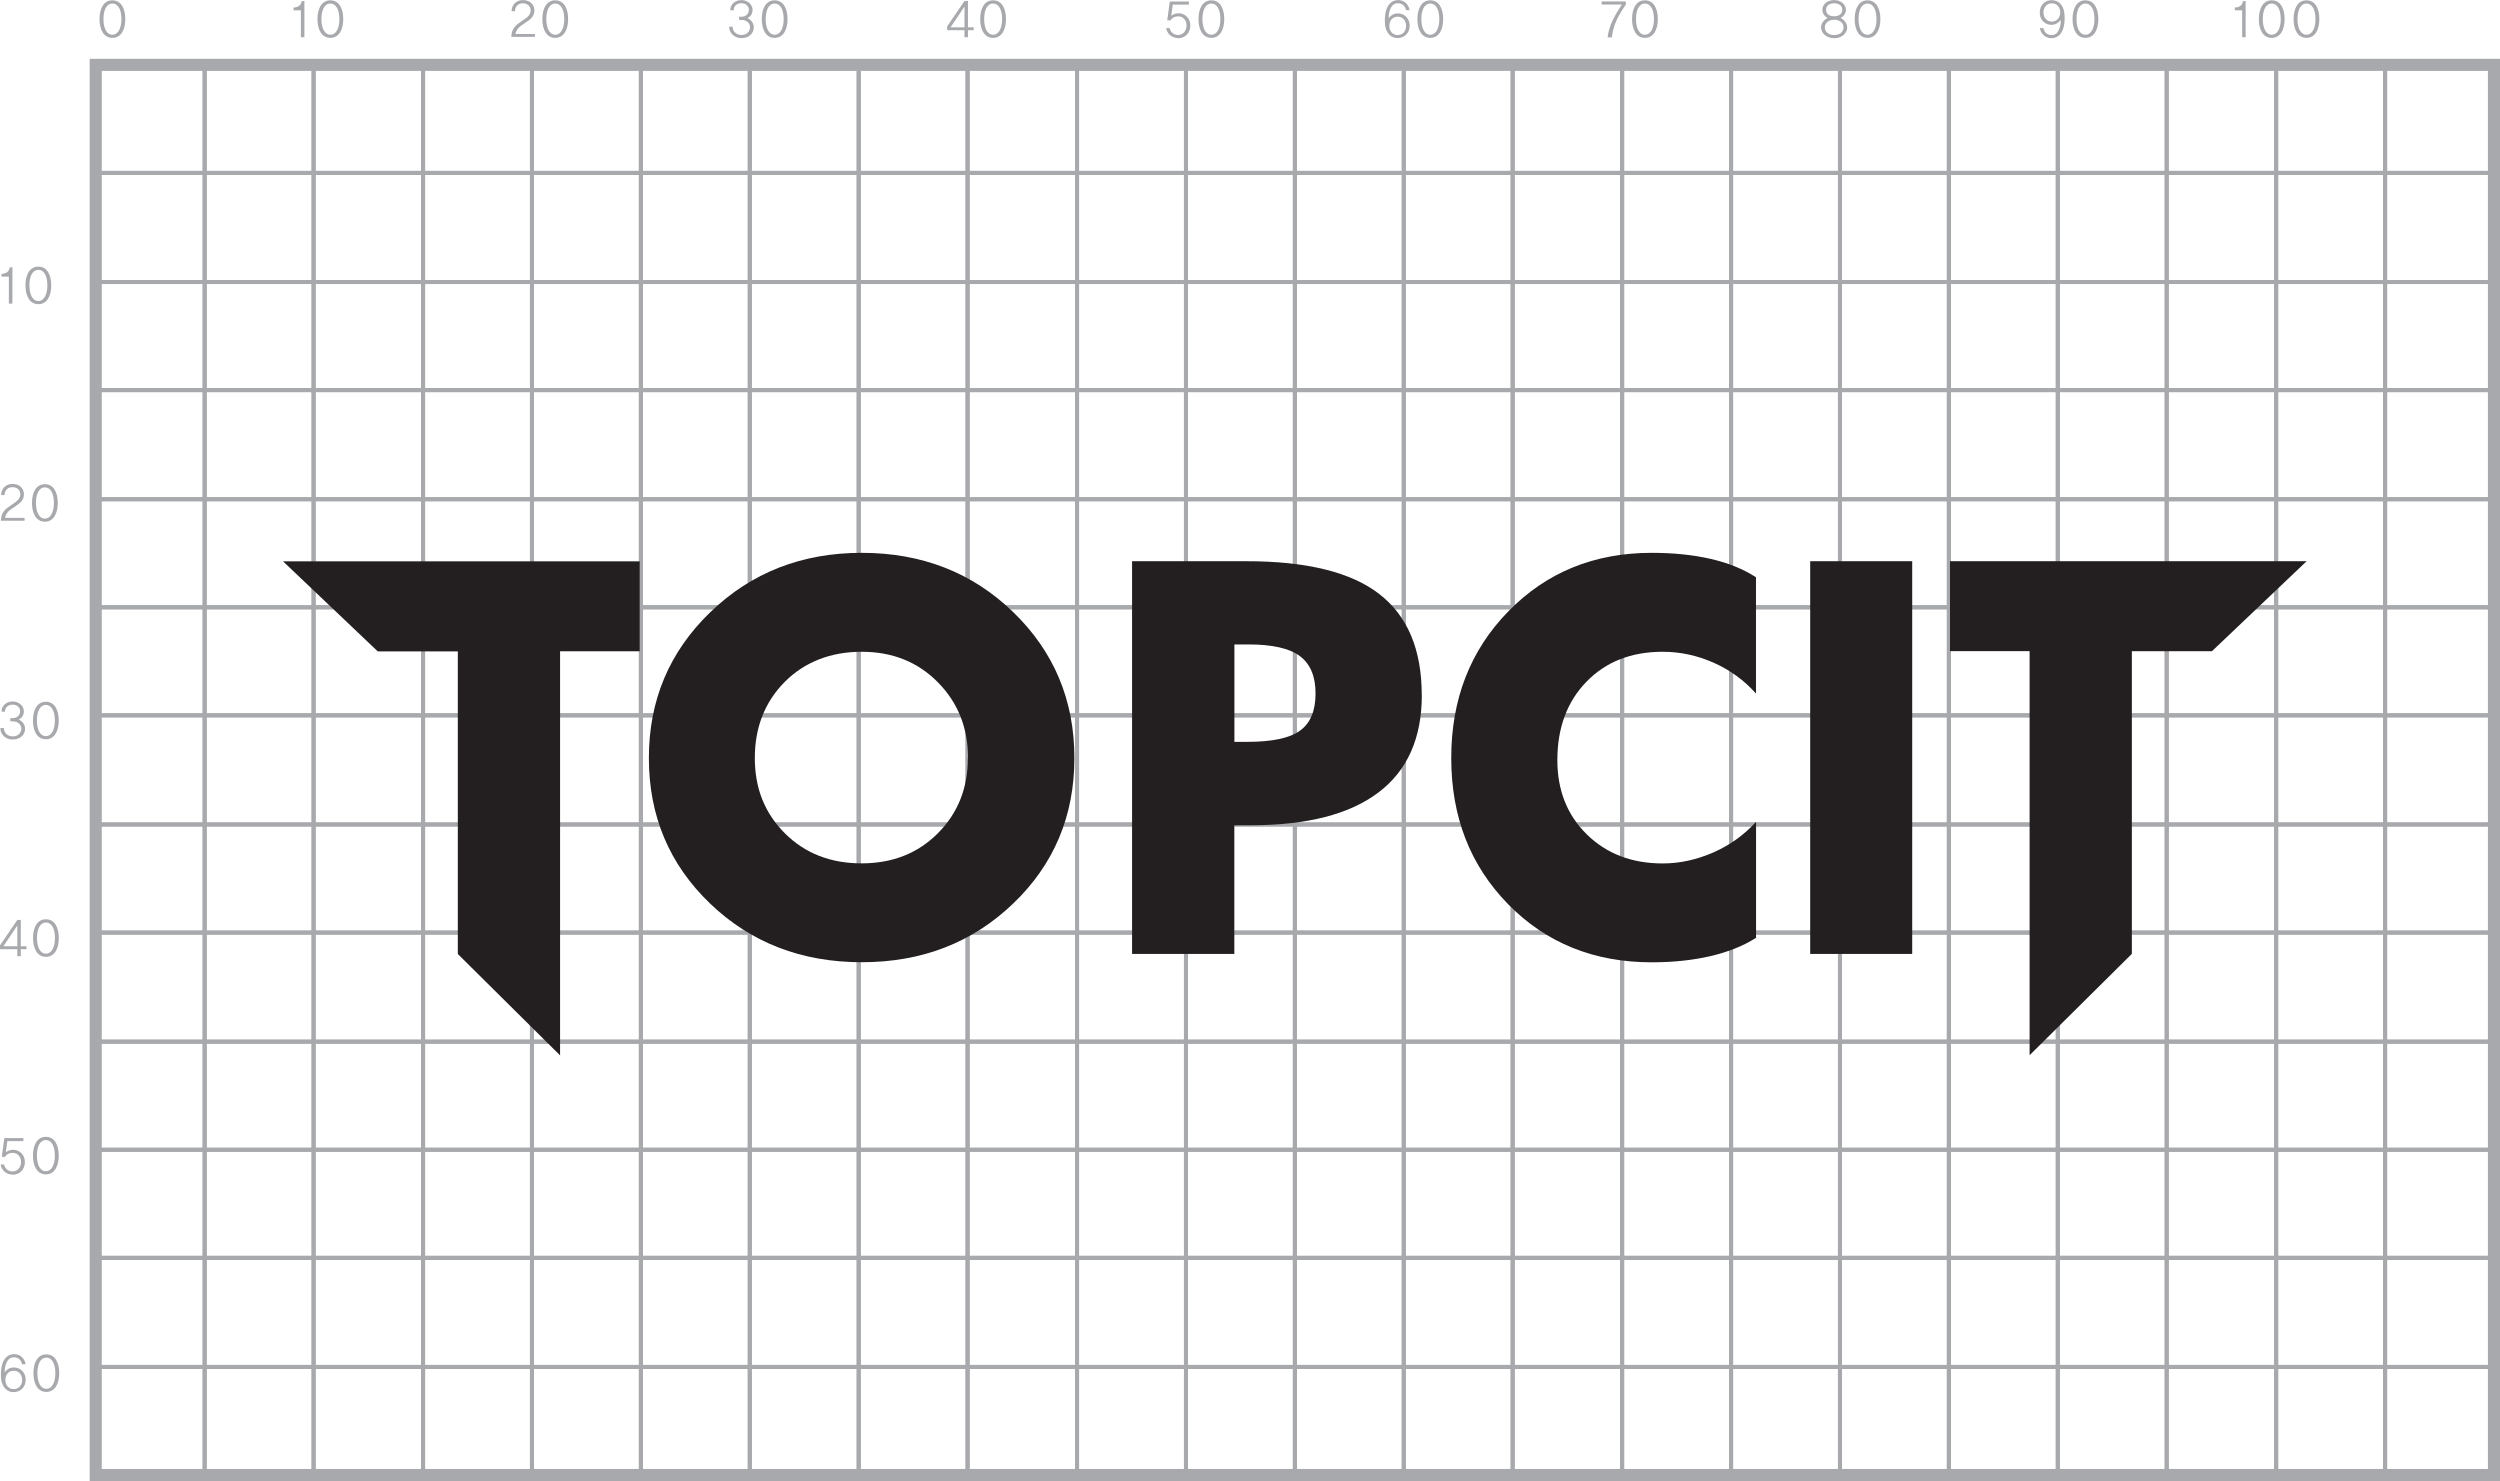 <?xml version="1.0" encoding="UTF-8"?><svg id="Layer_2" xmlns="http://www.w3.org/2000/svg" viewBox="0 0 310.27 183.81"><defs><style>.cls-1{fill:#a7a9ac;}.cls-2{fill:#231f20;}.cls-3{stroke-width:.5px;}.cls-3,.cls-4{fill:none;stroke:#a7a9ac;}.cls-4{stroke-width:1.5px;}</style></defs><g id="bg"><g><rect class="cls-3" x="241.87" y="115.74" width="13.52" height="13.54"/><rect class="cls-3" x="66.02" y="156.11" width="13.52" height="13.54"/><rect class="cls-3" x="66.02" y="169.65" width="13.52" height="13.41"/><rect class="cls-3" x="66.02" y="142.7" width="13.52" height="13.41"/><rect class="cls-3" x="241.87" y="156.11" width="13.52" height="13.54"/><rect class="cls-3" x="241.87" y="169.65" width="13.52" height="13.41"/><rect class="cls-3" x="66.02" y="129.28" width="13.52" height="13.41"/><rect class="cls-3" x="241.87" y="129.28" width="13.52" height="13.41"/><rect class="cls-3" x="241.87" y="142.7" width="13.52" height="13.41"/><rect class="cls-3" x="228.35" y="88.78" width="13.52" height="13.54"/><rect class="cls-3" x="228.35" y="115.74" width="13.52" height="13.54"/><rect class="cls-3" x="228.35" y="75.37" width="13.52" height="13.41"/><rect class="cls-3" x="228.35" y="102.33" width="13.52" height="13.41"/><rect class="cls-3" x="228.35" y="61.96" width="13.52" height="13.41"/><rect class="cls-3" x="214.84" y="61.96" width="13.52" height="13.41"/><rect class="cls-3" x="228.35" y="169.65" width="13.52" height="13.41"/><rect class="cls-3" x="201.32" y="61.96" width="13.52" height="13.41"/><rect class="cls-3" x="228.35" y="156.11" width="13.52" height="13.54"/><rect class="cls-3" x="228.35" y="129.28" width="13.52" height="13.41"/><rect class="cls-3" x="228.35" y="142.7" width="13.52" height="13.41"/><rect class="cls-3" x="93.05" y="61.96" width="13.52" height="13.41"/><rect class="cls-3" x="66.02" y="61.96" width="13.52" height="13.41"/><rect class="cls-3" x="66.02" y="115.74" width="13.52" height="13.54"/><rect class="cls-3" x="66.02" y="75.37" width="13.52" height="13.41"/><rect class="cls-3" x="66.02" y="102.33" width="13.52" height="13.41"/><rect class="cls-3" x="66.02" y="88.78" width="13.52" height="13.54"/><rect class="cls-3" x="106.57" y="61.96" width="13.52" height="13.41"/><rect class="cls-3" x="147.19" y="61.96" width="13.52" height="13.41"/><rect class="cls-3" x="160.7" y="61.96" width="13.52" height="13.41"/><rect class="cls-3" x="174.22" y="61.96" width="13.52" height="13.41"/><rect class="cls-3" x="133.67" y="61.96" width="13.52" height="13.41"/><rect class="cls-3" x="120.08" y="61.96" width="13.59" height="13.41"/><rect class="cls-3" x="187.73" y="61.96" width="13.59" height="13.41"/><rect class="cls-3" x="79.54" y="61.96" width="13.52" height="13.41"/><rect class="cls-3" x="255.39" y="156.11" width="13.52" height="13.54"/><rect class="cls-3" x="255.39" y="142.7" width="13.52" height="13.41"/><rect class="cls-3" x="255.39" y="129.28" width="13.52" height="13.41"/><rect class="cls-3" x="255.39" y="115.74" width="13.52" height="13.54"/><rect class="cls-3" x="255.39" y="169.65" width="13.52" height="13.41"/><rect class="cls-3" x="255.39" y="102.33" width="13.52" height="13.41"/><rect class="cls-3" x="160.7" y="48.42" width="13.52" height="13.54"/><rect class="cls-3" x="174.22" y="48.42" width="13.52" height="13.54"/><rect class="cls-3" x="201.32" y="48.42" width="13.52" height="13.54"/><rect class="cls-3" x="187.73" y="48.42" width="13.59" height="13.54"/><rect class="cls-3" x="133.67" y="48.42" width="13.52" height="13.54"/><rect class="cls-3" x="147.19" y="48.42" width="13.52" height="13.54"/><rect class="cls-3" x="214.84" y="48.42" width="13.52" height="13.54"/><rect class="cls-3" x="106.57" y="48.42" width="13.52" height="13.54"/><rect class="cls-3" x="241.87" y="75.37" width="13.52" height="13.41"/><rect class="cls-3" x="241.87" y="88.78" width="13.52" height="13.54"/><rect class="cls-3" x="241.87" y="61.96" width="13.52" height="13.41"/><rect class="cls-3" x="228.35" y="48.42" width="13.52" height="13.54"/><rect class="cls-3" x="241.87" y="48.42" width="13.52" height="13.54"/><rect class="cls-3" x="79.54" y="48.42" width="13.52" height="13.54"/><rect class="cls-3" x="52.5" y="115.74" width="13.52" height="13.54"/><rect class="cls-3" x="52.5" y="129.28" width="13.52" height="13.41"/><rect class="cls-3" x="52.5" y="88.78" width="13.52" height="13.54"/><rect class="cls-3" x="52.5" y="102.33" width="13.52" height="13.41"/><rect class="cls-3" x="52.5" y="142.7" width="13.52" height="13.41"/><rect class="cls-3" x="52.5" y="156.11" width="13.52" height="13.54"/><rect class="cls-3" x="93.05" y="48.42" width="13.52" height="13.54"/><rect class="cls-3" x="66.02" y="48.42" width="13.52" height="13.54"/><rect class="cls-3" x="52.5" y="169.65" width="13.52" height="13.41"/><rect class="cls-3" x="52.5" y="75.37" width="13.52" height="13.41"/><rect class="cls-3" x="52.5" y="61.96" width="13.52" height="13.41"/><rect class="cls-3" x="52.5" y="48.42" width="13.52" height="13.54"/><rect class="cls-3" x="241.87" y="102.33" width="13.52" height="13.41"/><rect class="cls-3" x="106.57" y="169.65" width="13.52" height="13.41"/><rect class="cls-3" x="106.57" y="156.11" width="13.52" height="13.54"/><rect class="cls-3" x="120.08" y="169.65" width="13.59" height="13.41"/><rect class="cls-3" x="147.19" y="169.65" width="13.52" height="13.41"/><rect class="cls-3" x="133.67" y="169.65" width="13.52" height="13.41"/><rect class="cls-3" x="106.57" y="142.7" width="13.52" height="13.41"/><rect class="cls-3" x="160.7" y="169.65" width="13.52" height="13.41"/><rect class="cls-3" x="120.08" y="102.33" width="13.59" height="13.41"/><rect class="cls-3" x="106.57" y="129.28" width="13.52" height="13.41"/><rect class="cls-3" x="147.19" y="102.33" width="13.52" height="13.41"/><rect class="cls-3" x="133.67" y="102.33" width="13.52" height="13.41"/><rect class="cls-3" x="106.57" y="115.74" width="13.52" height="13.54"/><rect class="cls-3" x="106.57" y="102.33" width="13.52" height="13.41"/><rect class="cls-3" x="201.32" y="156.11" width="13.52" height="13.54"/><rect class="cls-3" x="187.73" y="88.78" width="13.59" height="13.54"/><rect class="cls-3" x="201.32" y="88.78" width="13.52" height="13.54"/><rect class="cls-3" x="201.32" y="102.33" width="13.52" height="13.41"/><rect class="cls-3" x="174.22" y="88.78" width="13.52" height="13.54"/><rect class="cls-3" x="160.7" y="88.78" width="13.52" height="13.54"/><rect class="cls-3" x="147.19" y="88.78" width="13.52" height="13.54"/><rect class="cls-3" x="174.22" y="169.65" width="13.52" height="13.41"/><rect class="cls-3" x="160.7" y="102.33" width="13.52" height="13.41"/><rect class="cls-3" x="187.73" y="169.65" width="13.59" height="13.41"/><rect class="cls-3" x="201.32" y="142.7" width="13.52" height="13.41"/><rect class="cls-3" x="201.32" y="129.28" width="13.52" height="13.41"/><rect class="cls-3" x="201.32" y="115.74" width="13.52" height="13.54"/><rect class="cls-3" x="187.73" y="156.11" width="13.59" height="13.54"/><rect class="cls-3" x="160.7" y="115.74" width="13.52" height="13.54"/><rect class="cls-3" x="174.22" y="115.74" width="13.52" height="13.54"/><rect class="cls-3" x="174.22" y="129.28" width="13.52" height="13.41"/><rect class="cls-3" x="133.67" y="115.74" width="13.52" height="13.54"/><rect class="cls-3" x="174.22" y="142.7" width="13.52" height="13.41"/><rect class="cls-3" x="147.19" y="115.74" width="13.52" height="13.54"/><rect class="cls-3" x="160.7" y="142.7" width="13.52" height="13.41"/><rect class="cls-3" x="147.19" y="129.28" width="13.52" height="13.41"/><rect class="cls-3" x="160.7" y="129.28" width="13.52" height="13.41"/><rect class="cls-3" x="174.22" y="102.33" width="13.52" height="13.41"/><rect class="cls-3" x="120.08" y="115.74" width="13.59" height="13.54"/><rect class="cls-3" x="133.67" y="142.7" width="13.52" height="13.41"/><rect class="cls-3" x="147.19" y="142.7" width="13.52" height="13.41"/><rect class="cls-3" x="133.67" y="129.28" width="13.52" height="13.41"/><rect class="cls-3" x="174.22" y="156.11" width="13.52" height="13.54"/><rect class="cls-3" x="187.73" y="142.7" width="13.59" height="13.41"/><rect class="cls-3" x="133.67" y="88.78" width="13.52" height="13.54"/><rect class="cls-3" x="187.73" y="129.28" width="13.59" height="13.41"/><rect class="cls-3" x="187.73" y="115.74" width="13.59" height="13.54"/><rect class="cls-3" x="187.73" y="102.33" width="13.59" height="13.41"/><rect class="cls-3" x="160.7" y="156.11" width="13.52" height="13.54"/><rect class="cls-3" x="120.08" y="156.11" width="13.59" height="13.54"/><rect class="cls-3" x="120.08" y="142.7" width="13.59" height="13.41"/><rect class="cls-3" x="133.67" y="156.11" width="13.52" height="13.54"/><rect class="cls-3" x="147.19" y="156.11" width="13.52" height="13.54"/><rect class="cls-3" x="120.08" y="129.28" width="13.59" height="13.41"/><rect class="cls-3" x="201.32" y="169.65" width="13.52" height="13.41"/><rect class="cls-3" x="79.54" y="88.78" width="13.52" height="13.54"/><rect class="cls-3" x="79.54" y="75.37" width="13.52" height="13.41"/><rect class="cls-3" x="93.05" y="75.37" width="13.52" height="13.41"/><rect class="cls-3" x="79.54" y="129.28" width="13.52" height="13.41"/><rect class="cls-3" x="79.54" y="115.74" width="13.52" height="13.54"/><rect class="cls-3" x="79.54" y="102.33" width="13.52" height="13.41"/><rect class="cls-3" x="106.57" y="75.37" width="13.52" height="13.41"/><rect class="cls-3" x="160.7" y="75.37" width="13.52" height="13.41"/><rect class="cls-3" x="174.22" y="75.37" width="13.52" height="13.41"/><rect class="cls-3" x="120.08" y="75.37" width="13.59" height="13.41"/><rect class="cls-3" x="187.73" y="75.37" width="13.59" height="13.41"/><rect class="cls-3" x="133.67" y="75.37" width="13.52" height="13.41"/><rect class="cls-3" x="147.19" y="75.37" width="13.52" height="13.41"/><rect class="cls-3" x="79.54" y="169.65" width="13.52" height="13.41"/><rect class="cls-3" x="79.54" y="142.7" width="13.52" height="13.41"/><rect class="cls-3" x="201.32" y="75.37" width="13.52" height="13.41"/><rect class="cls-3" x="79.54" y="156.11" width="13.52" height="13.54"/><rect class="cls-3" x="214.84" y="115.74" width="13.52" height="13.54"/><rect class="cls-3" x="93.05" y="156.11" width="13.52" height="13.54"/><rect class="cls-3" x="93.05" y="169.65" width="13.52" height="13.41"/><rect class="cls-3" x="93.05" y="115.74" width="13.52" height="13.54"/><rect class="cls-3" x="93.05" y="102.33" width="13.52" height="13.41"/><rect class="cls-3" x="93.05" y="88.78" width="13.52" height="13.54"/><rect class="cls-3" x="93.05" y="142.7" width="13.52" height="13.41"/><rect class="cls-3" x="106.57" y="88.78" width="13.52" height="13.54"/><rect class="cls-3" x="93.05" y="129.28" width="13.52" height="13.41"/><rect class="cls-3" x="120.08" y="88.78" width="13.59" height="13.54"/><rect class="cls-3" x="214.84" y="156.11" width="13.52" height="13.54"/><rect class="cls-3" x="214.84" y="142.7" width="13.52" height="13.41"/><rect class="cls-3" x="214.84" y="129.28" width="13.52" height="13.41"/><rect class="cls-3" x="214.84" y="102.33" width="13.52" height="13.41"/><rect class="cls-3" x="214.84" y="88.78" width="13.52" height="13.54"/><rect class="cls-3" x="214.84" y="169.65" width="13.52" height="13.41"/><rect class="cls-3" x="214.84" y="75.37" width="13.52" height="13.41"/><rect class="cls-3" x="120.08" y="48.42" width="13.59" height="13.54"/><rect class="cls-3" x="187.73" y="8.05" width="13.59" height="13.41"/><rect class="cls-3" x="133.67" y="8.05" width="13.52" height="13.41"/><rect class="cls-3" x="214.84" y="8.05" width="13.52" height="13.41"/><rect class="cls-3" x="201.32" y="8.05" width="13.52" height="13.41"/><rect class="cls-3" x="282.49" y="35" width="13.52" height="13.41"/><rect class="cls-3" x="160.7" y="8.05" width="13.52" height="13.41"/><rect class="cls-3" x="174.22" y="8.05" width="13.52" height="13.41"/><rect class="cls-3" x="268.9" y="8.05" width="13.59" height="13.41"/><rect class="cls-3" x="282.49" y="8.05" width="13.52" height="13.41"/><rect class="cls-3" x="228.35" y="8.05" width="13.52" height="13.41"/><rect class="cls-3" x="282.49" y="21.46" width="13.52" height="13.54"/><rect class="cls-3" x="255.39" y="8.05" width="13.52" height="13.41"/><rect class="cls-3" x="241.87" y="8.05" width="13.52" height="13.41"/><rect class="cls-3" x="147.19" y="8.05" width="13.52" height="13.41"/><rect class="cls-3" x="11.88" y="35" width="13.52" height="13.41"/><rect class="cls-3" x="11.88" y="21.46" width="13.52" height="13.54"/><rect class="cls-3" x="11.88" y="8.05" width="13.52" height="13.41"/><rect class="cls-3" x="25.4" y="8.05" width="13.52" height="13.41"/><rect class="cls-3" x="11.88" y="61.96" width="13.52" height="13.41"/><rect class="cls-3" x="93.05" y="8.05" width="13.52" height="13.41"/><rect class="cls-3" x="120.08" y="8.05" width="13.59" height="13.41"/><rect class="cls-3" x="11.88" y="75.37" width="13.52" height="13.41"/><rect class="cls-3" x="106.57" y="8.05" width="13.52" height="13.41"/><rect class="cls-3" x="79.54" y="8.05" width="13.52" height="13.41"/><rect class="cls-3" x="66.02" y="8.05" width="13.52" height="13.41"/><rect class="cls-3" x="52.5" y="8.05" width="13.52" height="13.41"/><rect class="cls-3" x="38.92" y="8.05" width="13.59" height="13.41"/><rect class="cls-3" x="282.49" y="48.42" width="13.52" height="13.54"/><rect class="cls-3" x="282.49" y="88.78" width="13.52" height="13.54"/><rect class="cls-3" x="282.49" y="102.33" width="13.52" height="13.41"/><rect class="cls-3" x="282.49" y="115.74" width="13.52" height="13.54"/><rect class="cls-3" x="282.49" y="61.96" width="13.52" height="13.41"/><rect class="cls-3" x="282.49" y="75.37" width="13.52" height="13.41"/><rect class="cls-3" x="282.49" y="129.28" width="13.52" height="13.41"/><rect class="cls-3" x="282.49" y="156.11" width="13.52" height="13.54"/><rect class="cls-3" x="282.49" y="142.7" width="13.52" height="13.41"/><rect class="cls-3" x="282.49" y="169.65" width="13.52" height="13.41"/><rect class="cls-3" x="11.88" y="48.42" width="13.52" height="13.54"/><rect class="cls-3" x="296.01" y="75.37" width="13.52" height="13.41"/><rect class="cls-3" x="296.01" y="48.42" width="13.52" height="13.54"/><rect class="cls-3" x="296.01" y="61.96" width="13.52" height="13.41"/><rect class="cls-3" x="296.01" y="35" width="13.52" height="13.41"/><rect class="cls-3" x="296.01" y="8.05" width="13.52" height="13.41"/><rect class="cls-3" x="296.01" y="21.46" width="13.52" height="13.54"/><rect class="cls-3" x="296.01" y="102.33" width="13.52" height="13.41"/><rect class="cls-3" x="296.01" y="88.78" width="13.52" height="13.54"/><rect class="cls-3" x="296.01" y="142.7" width="13.52" height="13.41"/><rect class="cls-3" x="296.01" y="156.11" width="13.52" height="13.54"/><rect class="cls-3" x="296.01" y="129.28" width="13.52" height="13.41"/><rect class="cls-3" x="296.01" y="115.74" width="13.52" height="13.54"/><rect class="cls-3" x="296.01" y="169.65" width="13.52" height="13.41"/><rect class="cls-3" x="11.88" y="88.78" width="13.52" height="13.54"/><rect class="cls-3" x="11.88" y="102.33" width="13.52" height="13.41"/><rect class="cls-3" x="11.88" y="129.28" width="13.52" height="13.41"/><rect class="cls-3" x="11.88" y="142.7" width="13.52" height="13.41"/><rect class="cls-3" x="11.88" y="169.65" width="13.52" height="13.41"/><rect class="cls-3" x="11.88" y="156.11" width="13.52" height="13.54"/><rect class="cls-3" x="11.88" y="115.74" width="13.52" height="13.54"/><rect class="cls-3" x="255.39" y="88.78" width="13.52" height="13.54"/><rect class="cls-3" x="38.92" y="142.7" width="13.59" height="13.41"/><rect class="cls-3" x="38.92" y="169.65" width="13.59" height="13.41"/><rect class="cls-3" x="38.92" y="156.11" width="13.59" height="13.54"/><rect class="cls-3" x="38.92" y="129.28" width="13.59" height="13.41"/><rect class="cls-3" x="174.22" y="35" width="13.52" height="13.41"/><rect class="cls-3" x="187.73" y="35" width="13.59" height="13.41"/><rect class="cls-3" x="214.84" y="35" width="13.52" height="13.41"/><rect class="cls-3" x="133.67" y="35" width="13.52" height="13.41"/><rect class="cls-3" x="147.19" y="35" width="13.52" height="13.41"/><rect class="cls-3" x="160.7" y="35" width="13.52" height="13.41"/><rect class="cls-3" x="201.32" y="35" width="13.52" height="13.41"/><rect class="cls-3" x="255.39" y="61.96" width="13.52" height="13.41"/><rect class="cls-3" x="255.39" y="48.42" width="13.52" height="13.54"/><rect class="cls-3" x="255.39" y="75.37" width="13.52" height="13.41"/><rect class="cls-3" x="255.39" y="35" width="13.52" height="13.41"/><rect class="cls-3" x="228.35" y="35" width="13.52" height="13.41"/><rect class="cls-3" x="241.87" y="35" width="13.52" height="13.41"/><rect class="cls-3" x="38.92" y="115.74" width="13.59" height="13.54"/><rect class="cls-3" x="38.92" y="61.96" width="13.59" height="13.41"/><rect class="cls-3" x="38.92" y="75.37" width="13.59" height="13.41"/><rect class="cls-3" x="38.92" y="48.42" width="13.59" height="13.54"/><rect class="cls-3" x="38.92" y="88.78" width="13.59" height="13.54"/><rect class="cls-3" x="38.92" y="102.33" width="13.59" height="13.41"/><rect class="cls-3" x="38.92" y="35" width="13.59" height="13.41"/><rect class="cls-3" x="52.5" y="35" width="13.52" height="13.41"/><rect class="cls-3" x="106.57" y="35" width="13.52" height="13.41"/><rect class="cls-3" x="93.05" y="35" width="13.52" height="13.41"/><rect class="cls-3" x="120.08" y="35" width="13.59" height="13.41"/><rect class="cls-3" x="79.54" y="35" width="13.52" height="13.41"/><rect class="cls-3" x="66.02" y="35" width="13.52" height="13.41"/><rect class="cls-3" x="79.54" y="21.46" width="13.52" height="13.54"/><rect class="cls-3" x="25.4" y="102.33" width="13.52" height="13.41"/><rect class="cls-3" x="25.4" y="75.37" width="13.52" height="13.41"/><rect class="cls-3" x="25.4" y="129.28" width="13.52" height="13.41"/><rect class="cls-3" x="25.4" y="61.96" width="13.52" height="13.41"/><rect class="cls-3" x="25.4" y="88.78" width="13.52" height="13.54"/><rect class="cls-3" x="25.4" y="48.42" width="13.52" height="13.54"/><rect class="cls-3" x="38.92" y="21.46" width="13.59" height="13.54"/><rect class="cls-3" x="66.02" y="21.46" width="13.52" height="13.54"/><rect class="cls-3" x="52.5" y="21.46" width="13.52" height="13.54"/><rect class="cls-3" x="25.4" y="21.46" width="13.52" height="13.54"/><rect class="cls-3" x="25.4" y="35" width="13.52" height="13.41"/><rect class="cls-3" x="25.4" y="142.7" width="13.52" height="13.41"/><rect class="cls-3" x="25.4" y="169.65" width="13.52" height="13.41"/><rect class="cls-3" x="25.4" y="156.11" width="13.52" height="13.54"/><rect class="cls-3" x="25.4" y="115.74" width="13.52" height="13.54"/><rect class="cls-3" x="268.9" y="102.33" width="13.59" height="13.41"/><rect class="cls-3" x="268.9" y="61.96" width="13.59" height="13.41"/><rect class="cls-3" x="268.9" y="88.78" width="13.59" height="13.54"/><rect class="cls-3" x="268.9" y="75.37" width="13.59" height="13.41"/><rect class="cls-3" x="268.9" y="35" width="13.59" height="13.41"/><rect class="cls-3" x="268.9" y="48.42" width="13.59" height="13.54"/><rect class="cls-3" x="268.9" y="156.11" width="13.59" height="13.54"/><rect class="cls-3" x="268.9" y="169.65" width="13.59" height="13.41"/><rect class="cls-3" x="268.9" y="21.46" width="13.59" height="13.54"/><rect class="cls-3" x="268.9" y="129.28" width="13.59" height="13.41"/><rect class="cls-3" x="268.9" y="142.7" width="13.59" height="13.41"/><rect class="cls-3" x="268.9" y="115.74" width="13.59" height="13.54"/><rect class="cls-3" x="201.32" y="21.46" width="13.52" height="13.54"/><rect class="cls-3" x="147.19" y="21.46" width="13.52" height="13.54"/><rect class="cls-3" x="133.67" y="21.46" width="13.52" height="13.54"/><rect class="cls-3" x="160.7" y="21.46" width="13.52" height="13.54"/><rect class="cls-3" x="120.08" y="21.46" width="13.59" height="13.54"/><rect class="cls-3" x="174.22" y="21.46" width="13.52" height="13.54"/><rect class="cls-3" x="255.39" y="21.46" width="13.52" height="13.54"/><rect class="cls-3" x="106.57" y="21.46" width="13.52" height="13.54"/><rect class="cls-3" x="187.73" y="21.46" width="13.59" height="13.54"/><rect class="cls-3" x="241.87" y="21.46" width="13.52" height="13.54"/><rect class="cls-3" x="228.35" y="21.46" width="13.52" height="13.54"/><rect class="cls-3" x="93.05" y="21.46" width="13.52" height="13.54"/><rect class="cls-3" x="214.84" y="21.46" width="13.52" height="13.54"/></g><path class="cls-1" d="M15.55,2.37c0,1.36-.56,2.33-1.6,2.33s-1.6-.97-1.6-2.33S12.9,.04,13.95,.04s1.6,.97,1.6,2.33Zm-2.71,0c0,1.11,.39,1.94,1.11,1.94s1.12-.83,1.12-1.94-.38-1.93-1.12-1.93-1.11,.83-1.11,1.93Z"/><g><path class="cls-1" d="M37.34,4.62V1.28h-.91v-.35c.26,0,.48-.05,.7-.21,.17-.12,.29-.35,.31-.59h.34V4.62h-.43Z"/><path class="cls-1" d="M42.6,2.37c0,1.36-.56,2.33-1.6,2.33s-1.6-.97-1.6-2.33S39.96,.04,41,.04s1.6,.97,1.6,2.33Zm-2.71,0c0,1.11,.39,1.94,1.11,1.94s1.12-.83,1.12-1.94-.38-1.93-1.12-1.93-1.11,.83-1.11,1.93Z"/></g><g><path class="cls-1" d="M1.1,37.67v-3.34H.19v-.35c.26,0,.48-.05,.7-.21,.17-.12,.29-.35,.31-.59h.34v4.5h-.43Z"/><path class="cls-1" d="M6.36,35.42c0,1.36-.56,2.33-1.6,2.33s-1.6-.97-1.6-2.33,.55-2.33,1.6-2.33,1.6,.97,1.6,2.33Zm-2.71,0c0,1.11,.39,1.94,1.11,1.94s1.12-.83,1.12-1.94-.38-1.93-1.12-1.93-1.11,.83-1.11,1.93Z"/></g><g><path class="cls-1" d="M1.1,62.89l.75-.52c.36-.25,.65-.54,.67-.98,.02-.53-.35-.93-.98-.93s-.97,.46-.97,.98H.14c0-.68,.48-1.38,1.41-1.38s1.45,.62,1.42,1.33c-.02,.71-.5,1.06-.94,1.36l-.73,.5c-.37,.26-.61,.65-.68,1.02H3.05v.36H.11c.02-.56,.11-1.13,.98-1.74Z"/><path class="cls-1" d="M7.17,62.42c0,1.36-.56,2.33-1.6,2.33s-1.6-.97-1.6-2.33,.55-2.33,1.6-2.33,1.6,.97,1.6,2.33Zm-2.71,0c0,1.11,.39,1.94,1.11,1.94s1.12-.83,1.12-1.94-.38-1.93-1.12-1.93-1.11,.83-1.11,1.93Z"/></g><g><path class="cls-1" d="M1.58,91.78c-.89,0-1.54-.63-1.54-1.42H.48c0,.5,.36,1.03,1.12,1.03,.62,0,1.04-.42,1.05-.97,0-.47-.41-.79-.74-.86-.2-.04-.45-.04-.63-.04v-.39c.19,0,.44,.01,.63-.05,.35-.12,.58-.4,.59-.8,.01-.46-.37-.83-.93-.83-.66,0-.95,.44-.95,.87H.2c-.02-.71,.56-1.26,1.39-1.26,.76,0,1.37,.56,1.37,1.21,0,.59-.37,.91-.64,1.02,.44,.21,.79,.62,.79,1.14,0,.78-.62,1.35-1.53,1.35Z"/><path class="cls-1" d="M7.29,89.42c0,1.36-.56,2.33-1.6,2.33s-1.6-.97-1.6-2.33,.55-2.33,1.6-2.33,1.6,.97,1.6,2.33Zm-2.71,0c0,1.11,.39,1.94,1.11,1.94s1.12-.83,1.12-1.94-.38-1.93-1.12-1.93-1.11,.83-1.11,1.93Z"/></g><g><path class="cls-1" d="M2.58,117.8v.87h-.43v-.87H0v-.47l2.15-3.16h.43v3.27h.71v.36h-.71Zm-.43-2.94l-1.73,2.58h1.73v-2.58Z"/><path class="cls-1" d="M7.3,116.42c0,1.36-.56,2.33-1.6,2.33s-1.6-.97-1.6-2.33,.55-2.33,1.6-2.33,1.6,.97,1.6,2.33Zm-2.71,0c0,1.11,.39,1.94,1.11,1.94s1.12-.83,1.12-1.94-.38-1.93-1.12-1.93-1.11,.83-1.11,1.93Z"/></g><g><path class="cls-1" d="M1.59,145.78c-.86,0-1.42-.6-1.51-1.25h.44c.04,.38,.41,.86,1.03,.86s1.03-.49,1.06-1.11c.04-.68-.41-1.18-.98-1.2-.55-.02-.87,.26-1.02,.5H.22s.32-2.34,.32-2.34H2.9v.38H.91s-.19,1.39-.19,1.39c.26-.23,.68-.34,1.04-.31,.65,.05,1.36,.61,1.33,1.57-.03,.98-.75,1.52-1.49,1.52Z"/><path class="cls-1" d="M7.29,143.42c0,1.36-.56,2.33-1.6,2.33s-1.6-.97-1.6-2.33,.55-2.33,1.6-2.33,1.6,.97,1.6,2.33Zm-2.71,0c0,1.11,.39,1.94,1.11,1.94s1.12-.83,1.12-1.94-.38-1.93-1.12-1.93-1.11,.83-1.11,1.93Z"/></g><g><path class="cls-1" d="M1.71,172.78c-.76,0-1.25-.49-1.47-1.16-.19-.58-.18-1.73,.08-2.44,.26-.7,.73-1.11,1.44-1.12,.8-.01,1.34,.63,1.42,1.25h-.44c-.08-.43-.41-.86-.99-.86s-.81,.35-.99,.79c-.17,.43-.18,.87-.17,1.08,.25-.38,.67-.64,1.26-.6,.8,.05,1.36,.74,1.34,1.56-.02,.87-.65,1.49-1.49,1.49Zm-1.04-1.52c0,.67,.42,1.14,1.03,1.14s1.05-.47,1.05-1.14-.43-1.14-1.05-1.14-1.03,.47-1.03,1.14Z"/><path class="cls-1" d="M7.35,170.42c0,1.36-.56,2.33-1.6,2.33s-1.6-.97-1.6-2.33,.55-2.33,1.6-2.33,1.6,.97,1.6,2.33Zm-2.71,0c0,1.11,.39,1.94,1.11,1.94s1.12-.83,1.12-1.94-.38-1.93-1.12-1.93-1.11,.83-1.11,1.93Z"/></g><g><path class="cls-1" d="M64.44,2.84l.75-.52c.36-.25,.65-.54,.67-.98,.02-.53-.35-.93-.98-.93s-.97,.46-.97,.98h-.42c0-.68,.48-1.38,1.41-1.38s1.45,.62,1.42,1.33c-.02,.71-.5,1.06-.94,1.36l-.73,.5c-.37,.26-.61,.65-.68,1.02h2.42v.36h-2.93c.02-.56,.11-1.13,.98-1.74Z"/><path class="cls-1" d="M70.51,2.37c0,1.36-.56,2.33-1.6,2.33s-1.6-.97-1.6-2.33,.55-2.33,1.6-2.33,1.6,.97,1.6,2.33Zm-2.71,0c0,1.11,.39,1.94,1.11,1.94s1.12-.83,1.12-1.94-.38-1.93-1.12-1.93-1.11,.83-1.11,1.93Z"/></g><g><path class="cls-1" d="M92.03,4.73c-.89,0-1.54-.63-1.54-1.42h.43c0,.5,.36,1.03,1.12,1.03,.62,0,1.04-.42,1.05-.97,0-.47-.41-.79-.74-.86-.2-.04-.45-.04-.63-.04v-.39c.19,0,.44,.01,.63-.05,.35-.12,.58-.4,.59-.8,.01-.46-.37-.83-.93-.83-.66,0-.95,.44-.95,.87h-.42c-.02-.71,.56-1.26,1.39-1.26,.76,0,1.37,.56,1.37,1.21,0,.59-.37,.91-.64,1.02,.44,.21,.79,.62,.79,1.14,0,.78-.62,1.35-1.53,1.35Z"/><path class="cls-1" d="M97.74,2.37c0,1.36-.56,2.33-1.6,2.33s-1.6-.97-1.6-2.33,.55-2.33,1.6-2.33,1.6,.97,1.6,2.33Zm-2.71,0c0,1.11,.39,1.94,1.11,1.94s1.12-.83,1.12-1.94-.38-1.93-1.12-1.93-1.11,.83-1.11,1.93Z"/></g><g><path class="cls-1" d="M120.13,3.75v.87h-.43v-.87h-2.15v-.47L119.7,.12h.43V3.39h.71v.36h-.71Zm-.43-2.94l-1.73,2.58h1.73V.8Z"/><path class="cls-1" d="M124.85,2.37c0,1.36-.56,2.33-1.6,2.33s-1.6-.97-1.6-2.33,.55-2.33,1.6-2.33,1.6,.97,1.6,2.33Zm-2.71,0c0,1.11,.39,1.94,1.11,1.94s1.12-.83,1.12-1.94-.38-1.93-1.12-1.93-1.11,.83-1.11,1.93Z"/></g><g><path class="cls-1" d="M146.24,4.73c-.86,0-1.42-.6-1.51-1.25h.44c.04,.38,.41,.86,1.03,.86s1.03-.49,1.06-1.11c.04-.68-.41-1.18-.98-1.2-.55-.02-.87,.26-1.02,.5h-.4s.32-2.34,.32-2.34h2.37v.38h-2s-.19,1.39-.19,1.39c.26-.23,.68-.34,1.04-.31,.65,.05,1.36,.61,1.33,1.57-.03,.98-.75,1.52-1.49,1.52Z"/><path class="cls-1" d="M151.94,2.37c0,1.36-.56,2.33-1.6,2.33s-1.6-.97-1.6-2.33,.55-2.33,1.6-2.33,1.6,.97,1.6,2.33Zm-2.71,0c0,1.11,.39,1.94,1.11,1.94s1.12-.83,1.12-1.94-.38-1.93-1.12-1.93-1.11,.83-1.11,1.93Z"/></g><g><path class="cls-1" d="M173.47,4.73c-.75,0-1.25-.49-1.47-1.16-.19-.58-.18-1.73,.08-2.44,.26-.7,.73-1.11,1.44-1.12,.8-.01,1.34,.63,1.42,1.25h-.44c-.08-.43-.41-.86-.99-.86s-.81,.35-.99,.79c-.17,.43-.18,.87-.17,1.08,.25-.38,.67-.64,1.26-.6,.8,.05,1.36,.74,1.34,1.56-.02,.87-.65,1.49-1.49,1.49Zm-1.04-1.52c0,.67,.42,1.14,1.03,1.14s1.05-.47,1.05-1.14-.43-1.14-1.05-1.14-1.03,.47-1.03,1.14Z"/><path class="cls-1" d="M179.11,2.37c0,1.36-.56,2.33-1.6,2.33s-1.6-.97-1.6-2.33,.55-2.33,1.6-2.33,1.6,.97,1.6,2.33Zm-2.71,0c0,1.11,.39,1.94,1.11,1.94s1.12-.83,1.12-1.94-.38-1.93-1.12-1.93-1.11,.83-1.11,1.93Z"/></g><g><path class="cls-1" d="M200.65,2.46c-.37,.8-.59,1.69-.59,2.18h-.54c.03-.4,.2-1.24,.62-2.12,.37-.76,.96-1.68,1.15-1.96h-2.51V.18h3v.4c-.21,.26-.8,1.15-1.13,1.89Z"/><path class="cls-1" d="M205.75,2.37c0,1.36-.56,2.33-1.6,2.33s-1.6-.97-1.6-2.33,.55-2.33,1.6-2.33,1.6,.97,1.6,2.33Zm-2.71,0c0,1.11,.39,1.94,1.11,1.94s1.12-.83,1.12-1.94-.38-1.93-1.12-1.93-1.11,.83-1.11,1.93Z"/></g><g><path class="cls-1" d="M227.64,4.74c-.93,0-1.63-.61-1.63-1.34,0-.51,.38-.95,.81-1.17-.35-.19-.65-.56-.65-1,0-.67,.6-1.22,1.46-1.22s1.46,.55,1.46,1.22c0,.44-.3,.81-.65,1,.43,.22,.81,.67,.81,1.18,0,.74-.7,1.34-1.62,1.34Zm-1.17-1.34c0,.52,.43,.95,1.17,.95s1.16-.43,1.16-.95-.44-.95-1.16-.95-1.17,.42-1.17,.95Zm1.17-2.99c-.7,0-1.01,.37-1.01,.81s.31,.8,1.01,.8c.66,0,1.01-.36,1.01-.8s-.35-.81-1.01-.81Z"/><path class="cls-1" d="M233.37,2.37c0,1.36-.56,2.33-1.6,2.33s-1.59-.97-1.59-2.33,.55-2.33,1.59-2.33,1.6,.97,1.6,2.33Zm-2.71,0c0,1.11,.39,1.94,1.11,1.94s1.12-.83,1.12-1.94-.38-1.93-1.12-1.93-1.11,.83-1.11,1.93Z"/></g><g><path class="cls-1" d="M256.04,3.62c-.26,.7-.73,1.11-1.44,1.12-.8,.01-1.36-.62-1.43-1.25h.44c.07,.45,.42,.86,1,.86,.55,0,.79-.34,.97-.78,.18-.43,.17-.9,.17-1.12-.24,.37-.67,.67-1.26,.63-.81-.05-1.37-.74-1.34-1.57,.02-.86,.65-1.49,1.48-1.49,.74,0,1.25,.46,1.47,1.13,.19,.58,.2,1.77-.07,2.47Zm-1.39-3.21c-.61,0-1.04,.46-1.04,1.13s.44,1.14,1.04,1.14,1.04-.47,1.04-1.14-.42-1.13-1.04-1.13Z"/><path class="cls-1" d="M260.42,2.37c0,1.36-.56,2.33-1.6,2.33s-1.6-.97-1.6-2.33,.55-2.33,1.6-2.33,1.6,.97,1.6,2.33Zm-2.71,0c0,1.11,.39,1.94,1.11,1.94s1.12-.83,1.12-1.94-.38-1.93-1.12-1.93-1.11,.83-1.11,1.93Z"/></g><g><path class="cls-1" d="M278.27,4.62V1.28h-.91v-.35c.26,0,.48-.05,.7-.21,.17-.12,.29-.35,.3-.59h.34V4.62h-.43Z"/><path class="cls-1" d="M283.54,2.37c0,1.36-.56,2.33-1.6,2.33s-1.6-.97-1.6-2.33,.55-2.33,1.6-2.33,1.6,.97,1.6,2.33Zm-2.71,0c0,1.11,.39,1.94,1.11,1.94s1.12-.83,1.12-1.94-.38-1.93-1.12-1.93-1.11,.83-1.11,1.93Z"/><path class="cls-1" d="M287.85,2.37c0,1.36-.56,2.33-1.6,2.33s-1.6-.97-1.6-2.33,.55-2.33,1.6-2.33,1.6,.97,1.6,2.33Zm-2.71,0c0,1.11,.39,1.94,1.11,1.94s1.12-.83,1.12-1.94-.38-1.93-1.12-1.93-1.11,.83-1.11,1.93Z"/></g><g><path class="cls-2" d="M79.39,80.83h-9.88v50.15l-12.69-12.58v-37.56h-9.94l-11.75-11.17h44.26v11.17Z"/><path class="cls-2" d="M242.01,69.65h44.26l-11.75,11.17h-9.94v37.56l-12.69,12.58v-50.15h-9.88v-11.17Z"/><path class="cls-2" d="M133.34,94.08c0,7.18-2.53,13.2-7.59,18.05-5.06,4.86-11.33,7.29-18.8,7.29s-13.77-2.43-18.83-7.29c-5.06-4.86-7.59-10.88-7.59-18.05s2.54-13.19,7.62-18.1c5.08-4.91,11.35-7.37,18.8-7.37s13.74,2.45,18.8,7.36c5.06,4.9,7.59,10.94,7.59,18.12Zm-13.2,0c0-3.74-1.25-6.88-3.74-9.4-2.49-2.53-5.65-3.79-9.46-3.79s-7.07,1.25-9.55,3.74c-2.47,2.5-3.71,5.65-3.71,9.45s1.25,6.86,3.74,9.35c2.49,2.48,5.66,3.72,9.51,3.72s6.99-1.25,9.47-3.74c2.48-2.49,3.72-5.6,3.72-9.33Z"/><path class="cls-2" d="M176.46,86.26c0,5.34-1.79,9.37-5.37,12.08-3.58,2.72-8.86,4.08-15.85,4.08h-2.05v15.97h-12.69v-48.74h14.17c7.51,0,13.02,1.36,16.52,4.08,3.51,2.73,5.26,6.9,5.26,12.52Zm-13.19-.19c0-2.13-.65-3.67-1.94-4.64-1.29-.97-3.43-1.45-6.39-1.45h-1.74v12.09h1.61c3.07,0,5.25-.46,6.53-1.39,1.29-.93,1.93-2.46,1.93-4.61Z"/><path class="cls-2" d="M217.93,116.4c-1.56,.99-3.43,1.74-5.64,2.26-2.2,.51-4.63,.77-7.31,.77-7.16,0-13.09-2.4-17.8-7.2-4.71-4.8-7.07-10.85-7.07-18.15s2.36-13.37,7.09-18.21c4.72-4.84,10.65-7.26,17.79-7.26,2.74,0,5.19,.26,7.35,.76,2.17,.5,4.03,1.26,5.59,2.27v14.43c-1.47-1.64-3.22-2.92-5.25-3.82-2.03-.9-4.14-1.36-6.33-1.36-3.9,0-7.05,1.24-9.45,3.71-2.41,2.47-3.62,5.72-3.62,9.74,0,3.75,1.22,6.82,3.66,9.22,2.44,2.39,5.58,3.6,9.41,3.6,2.12,0,4.22-.46,6.3-1.37,2.07-.91,3.83-2.19,5.29-3.8v14.43Z"/><path class="cls-2" d="M237.32,118.39h-12.66v-48.74h12.66v48.74Z"/></g><rect class="cls-4" x="11.88" y="8.05" width="297.64" height="175.01"/></g></svg>